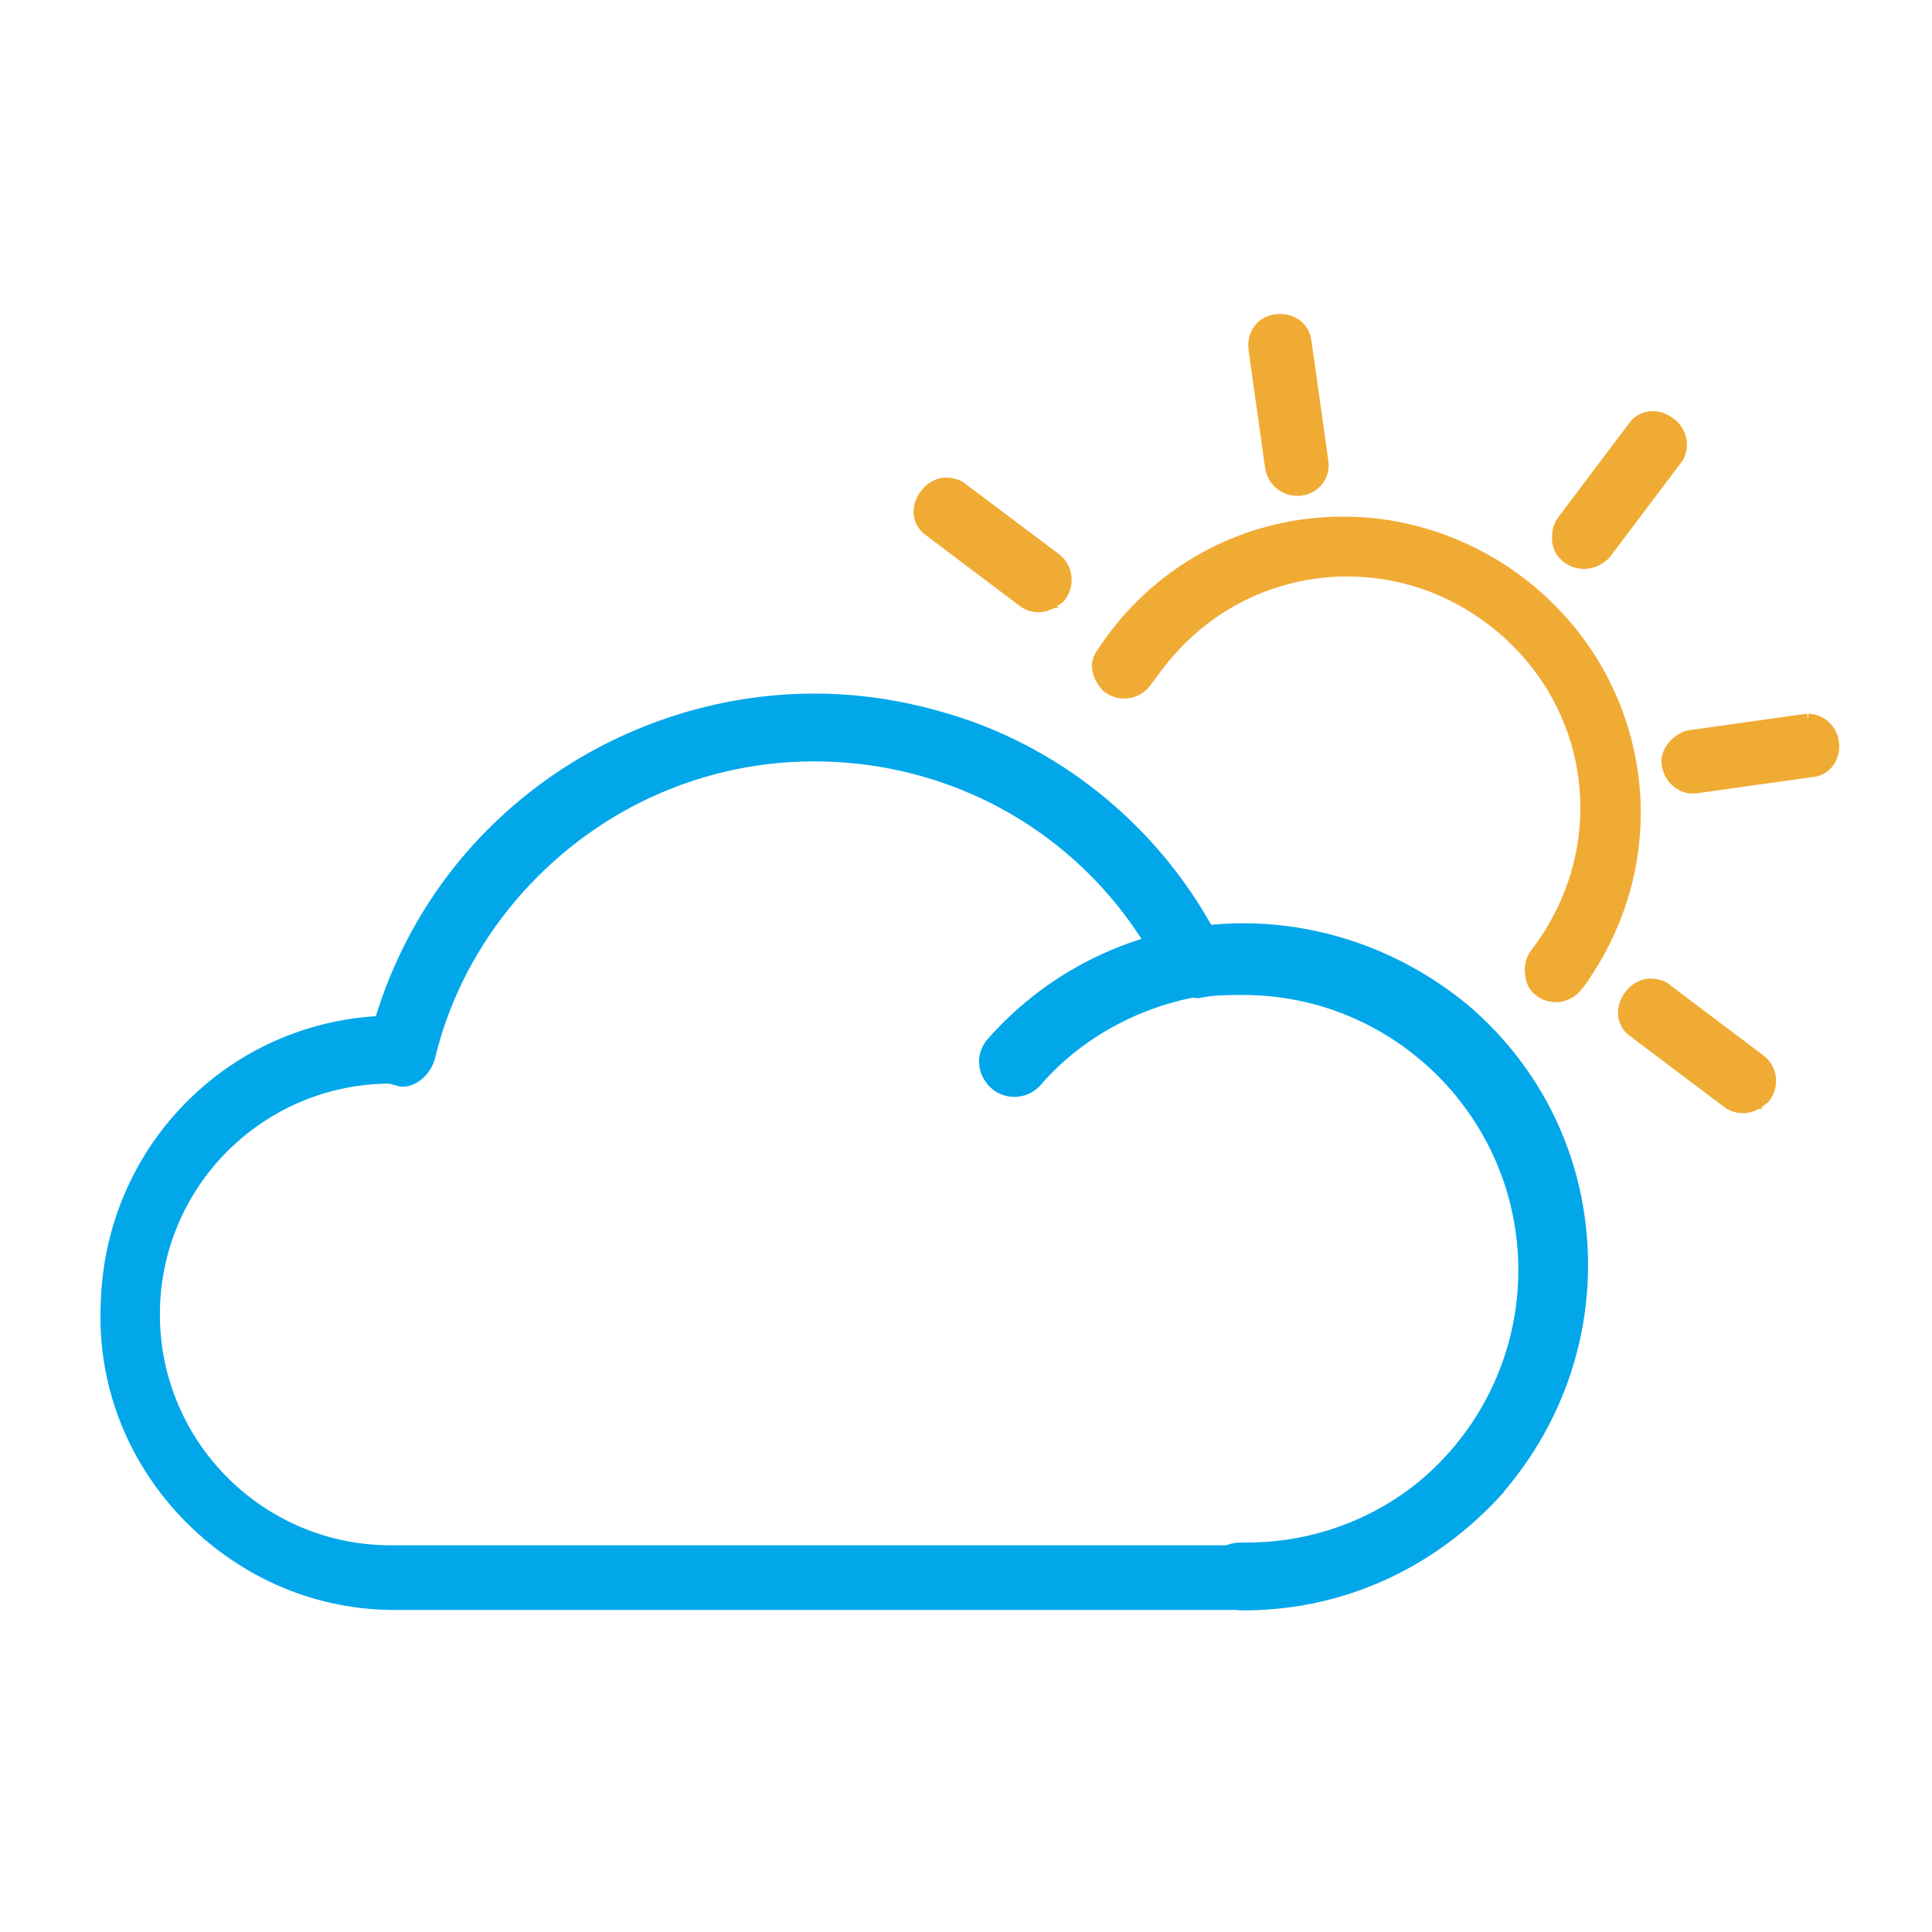 <?xml version="1.0" encoding="UTF-8"?>
<svg id="_圖層_1" data-name="圖層 1" xmlns="http://www.w3.org/2000/svg" width="500" height="500" viewBox="0 0 500 500">
  <defs>
    <style>
      .cls-1 {
        fill: #f0ab34;
        stroke: #f0ab34;
        stroke-miterlimit: 10;
        stroke-width: 4px;
      }

      .cls-2 {
        fill: #02a7ea;
        stroke-width: 0px;
      }
    </style>
  </defs>
  <g>
    <g id="Path_5878" data-name="Path 5878">
      <path class="cls-2" d="M101.12,415.12c-20.19-.41-39.05-8.72-53.05-23.63-14-14.71-21.2-33.78-20.39-53.66.41-19.27,7.91-37.43,21.3-51.02,13.08-13.39,30.73-21.3,49.6-22.32,14.61-49.19,60.66-83.48,112.29-83.48,10.95,0,21.91,1.52,32.46,4.56,29.82,8.42,55.38,29.01,70.09,56.6,1.12-.1,2.23-.2,3.45-.3,1.52-.2,3.14-.41,4.87-.41,23.33,0,45.34,9.03,61.77,25.56,16.43,16.53,25.56,38.44,25.56,61.77,0,47.67-39.15,86.42-87.33,86.42H101.12v-.1ZM100.92,278.9c-33.68.1-61.06,27.59-61.06,61.27s27.49,61.27,61.27,61.27h220.51c40.07,0,72.73-32.66,72.73-72.73s-32.66-72.73-72.73-72.73c-3.65,0-7.51,0-11.26.71h-.3c-3.25,0-5.78-1.32-7.4-3.75,0-.1-.1-.1-.1-.2-17.14-35.4-52.44-57.41-92-57.41-15.82,0-31.04,3.55-45.34,10.55-27.39,13.59-47.67,39.05-54.37,67.86v.1c-.91,2.74-3.65,5.68-6.8,5.68-.1,0-.3,0-.41-.1l-2.74-.51Z"/>
      <path class="cls-2" d="M210.67,182.54c10.65,0,21.4,1.42,32.05,4.56,29.92,8.42,55.18,29.01,69.68,56.6,3.04,0,6.09-.71,9.23-.71,47.47,0,85.81,38.24,85.81,85.81s-38.24,84.9-85.81,84.9H101.12c-40.57-.71-73.54-35.2-71.92-75.77.71-39.05,31.34-70.5,70.5-71.92,14.5-50.61,60.86-83.48,110.97-83.48M104.16,278.19l-3.04-.81c-34.49,0-62.79,28.3-62.79,62.79s28.3,62.79,62.79,62.79h220.51c40.57,0,74.25-32.97,74.25-74.25s-32.97-74.25-74.25-74.25c-3.75,0-7.61,0-11.56.71-2.33,0-4.56-.71-6.09-3.04-17.95-37.02-55.08-58.22-93.42-58.22-15.52,0-31.24,3.45-45.95,10.75-27.59,13.79-48.28,39.05-55.18,68.87-.71,2.43-2.94,4.67-5.27,4.67M210.67,179.5c-25.26,0-50.31,8.32-70.7,23.33-20.49,15.11-35.2,35.91-42.7,60.15-18.87,1.22-36.31,9.23-49.5,22.72-13.59,13.9-21.3,32.46-21.71,52.14-.81,20.29,6.59,39.76,20.79,54.77,14.4,15.11,33.57,23.74,54.16,24.04h220.62c48.99,0,88.85-39.46,88.85-87.94,0-23.74-9.23-46.15-25.97-62.89-16.74-16.74-39.05-25.97-62.89-25.97-1.72,0-3.45.2-5.07.41-.81.1-1.62.2-2.43.3-15.01-27.49-40.67-48.08-70.6-56.4-10.65-3.04-21.71-4.67-32.86-4.67h0ZM104.16,281.23c3.96,0,7.2-3.45,8.22-6.69,0-.1,0-.2.1-.2,6.59-28.4,26.58-53.45,53.56-66.84,14-6.9,29.01-10.45,44.63-10.45,38.95,0,73.74,21.71,90.68,56.5.1.1.1.2.2.3,1.83,2.94,4.87,4.46,8.62,4.46.2,0,.41,0,.61-.1,3.55-.71,7.3-.71,10.95-.71,39.25,0,71.21,31.95,71.21,71.21s-31.95,71.21-71.21,71.21H101.12c-32.97,0-59.74-26.78-59.74-59.74s26.58-59.54,59.34-59.74l2.64.71c.3.1.51.1.81.1h0Z"/>
    </g>
    <g id="Path_5879" data-name="Path 5879">
      <path class="cls-2" d="M321.63,415.12c-3.75,0-7.61-2.13-7.61-6.9,0-6.59,4.26-7.61,6.9-7.61h1.52c40.07,0,72.73-32.66,72.73-72.73s-32.66-72.73-72.73-72.73c-21,0-41.49,9.23-54.77,24.75l-.1.1c-1.42,1.42-3.25,2.13-5.27,2.13s-3.85-.81-5.27-2.13c-2.64-2.64-3.04-6.49-.91-9.64l.1-.1c16.53-18.97,40.47-29.92,65.53-29.92,21,0,41.38,7.61,57.61,21.3,17.65,15.42,28.2,36.62,29.72,59.85,1.52,23.03-5.98,45.54-21.1,63.4-17.34,19.58-40.98,30.23-66.34,30.23Z"/>
      <path class="cls-2" d="M321.84,241.98c19.98,0,40.17,7,56.6,21,36.01,31.34,39.05,85,8.42,121.01-16.94,18.97-39.96,29.72-65.22,29.72-3.04,0-6.09-1.52-6.09-5.38s1.52-6.09,5.38-6.09h1.52c40.57,0,74.25-32.97,74.25-74.25s-32.97-74.25-74.25-74.25c-21.4,0-42.2,9.23-55.89,25.26-1.12,1.12-2.64,1.72-4.16,1.72s-3.04-.61-4.16-1.72c-2.33-2.33-2.33-5.38-.71-7.61,16.94-19.58,40.47-29.42,64.31-29.42M321.84,238.94v3.04-3.04c-25.56,0-49.8,11.06-66.64,30.43-.1.1-.2.2-.2.3-2.54,3.75-2.03,8.32,1.12,11.56,1.72,1.72,3.96,2.64,6.39,2.64s4.67-.91,6.39-2.64q.1-.1.2-.2c12.98-15.11,32.97-24.24,53.56-24.24,39.25,0,71.21,31.95,71.21,71.21s-31.95,71.21-71.21,71.21h-1.52c-5.27,0-8.42,3.45-8.42,9.13,0,4.97,3.75,8.42,9.13,8.42,25.87,0,49.8-10.95,67.45-30.73v-.1c15.42-18.16,23.03-40.98,21.5-64.41-1.52-23.63-12.27-45.24-30.23-60.86-16.63-14-37.43-21.71-58.73-21.71h0Z"/>
    </g>
  </g>
  <g id="Group_1425" data-name="Group 1425">
    <g id="Path_5880" data-name="Path 5880">
      <path class="cls-1" d="M402.51,256.36c-1.38-.02-2.77-.56-3.63-1.53-.85-.9-1.23-2.01-1.19-3.32-.21-1.5.33-2.81.95-3.55,21.57-28.04,16.62-66.89-11.34-88.47-11.32-8.66-24.7-13.32-38.73-13.31-19.56-.01-37.7,9.01-49.75,24.66l-3.68,4.88c-.98,1.3-2.54,2.1-4.21,2.12-1.16.02-2.23-.34-3.2-1.08l-.16-.12c-1.62-1.73-2.58-4.36-1.3-6.14,13.47-21.08,36.42-33.61,61.35-33.63,14.25.03,28.21,4.18,40.31,12.15,16.58,10.9,27.91,27.41,31.89,46.4,4.06,19.06.28,38.71-10.55,55.28-.31.41-.6.88-.91,1.29-.65,1.04-1.43,2.24-2.53,3.19,0,0-.07.01-.06.08-.13.09-1.25.9-2.54,1.08-.22-.04-.44-.01-.72.03Z"/>
      <path class="cls-1" d="M347.62,137.88c13.59-.02,27.37,3.86,39.77,11.93,33.65,22.17,43.21,66.4,21.06,100.19-.92,1.22-1.76,3.01-3.25,4.31,0,0-.99.72-2.06.87-.21.03-.43.06-.58,0-1.96-.01-3.9-1.34-3.73-3.77-.15-1.07.2-2.21.69-2.86,21.83-28.29,16.73-68.21-11.55-89.97-11.82-9.1-25.67-13.55-39.34-13.52-19.12,0-37.9,8.6-50.63,25.07l-3.68,4.88c-.8,1.06-2.09,1.68-3.4,1.64-.88-.02-1.78-.26-2.51-.81-1.3-1.49-2.17-3.55-1.18-4.78,13.63-21.47,36.69-33.22,60.39-33.2M347.61,135.7h0c-25.3,0-48.59,12.72-62.23,34.12-1.64,2.27-.48,5.37,1.41,7.43.09.13.17.19.33.25,1.14.86,2.43,1.26,3.81,1.28,2.04,0,3.94-.92,5.1-2.53l3.68-4.88c11.87-15.34,29.68-24.16,48.94-24.18,13.81.02,26.95,4.5,38.03,13.05,27.48,21.22,32.34,59.42,11.13,86.98-.86,1.14-1.35,2.81-1.14,4.3,0,1.53.49,2.98,1.51,4,1.11,1.15,2.72,1.8,4.4,1.85.3.03.58,0,.94-.06,1.5-.21,2.75-1.11,3.02-1.3.07-.01.13-.09.13-.09,1.23-1.05,2.06-2.4,2.79-3.44.31-.41.53-.87.78-1.2l.06-.08c11.01-16.81,14.82-36.76,10.73-56.1-4.1-19.34-15.61-36.04-32.35-47.07-12.4-8.07-26.52-12.34-41.06-12.33h0Z"/>
    </g>
    <g id="Group_1421" data-name="Group 1421">
      <g id="Path_5881" data-name="Path 5881">
        <path class="cls-1" d="M335.81,125.22c-2.25.03-4.92-1.42-5.37-4.62l-4.24-30.15c-.19-1.35-.01-2.69.57-3.71.7-1.26,1.89-2.08,3.46-2.3.36-.05.64-.09,1.01-.07,2.76-.02,4.66,1.6,5.02,4.16l4.39,31.22c.38,2.71-1.47,5.08-4.18,5.46-.14.02-.43.06-.65.02Z"/>
        <path class="cls-1" d="M331.31,85.44c1.89.02,3.61.87,3.94,3.23l.15,1.07,4.24,30.15c.29,2.07-1.12,3.94-3.26,4.24-.21.03-.43.06-.58,0-1.96-.01-3.97-1.33-4.3-3.68l-4.24-30.15c-.3-2.14.47-4.43,3.18-4.81.29-.04.57-.08.87-.05M331.3,83.26h0c-.37-.02-.79.04-1.15.09-3.49.49-5.55,3.47-5.01,7.25l4.24,30.15c.45,3.21,3.18,5.59,6.38,5.57.3.03.58,0,.94-.06,3.28-.46,5.56-3.4,5.1-6.68l-4.24-30.15-.15-1.07c-.43-3.07-2.82-5.06-6.1-5.1h0Z"/>
      </g>
    </g>
    <g id="Group_1422" data-name="Group 1422">
      <g id="Path_5882" data-name="Path 5882">
        <path class="cls-1" d="M438.12,202.27c-2.4-.03-4.58-2.05-4.95-4.68-.3-2.14,1.34-4.41,3.89-5.42l.29-.04,30.15-4.24c.21-.03.43-.06.58,0,2.4.03,4.58,2.05,4.95,4.68.31,2.72-1.31,5.13-3.6,5.45l-30.65,4.31c-.3-.03-.44-.01-.66-.05Z"/>
        <path class="cls-1" d="M468.01,188.91c1.96.01,3.67,1.81,3.95,3.81.23,2.15-1.11,4.01-2.68,4.23l-30.65,4.31-.43.06c-1.96-.01-3.67-1.81-3.95-3.81-.23-1.64,1.19-3.44,3.25-4.31l30.15-4.24c.06-.08.2-.1.36-.05M467.99,186.73h0c-.21.03-.51,0-.72.03l-30.15,4.24c-.14.02-.36.05-.49.14-3.03,1.22-4.97,3.97-4.6,6.61.44,3.14,3.12,5.67,6.02,5.62.21-.03.51,0,.72-.03l30.65-4.31c2.85-.4,4.9-3.38,4.52-6.6v-.07c-.31-3.16-2.98-5.62-5.96-5.63h0Z"/>
      </g>
    </g>
    <g id="Group_1423" data-name="Group 1423">
      <g id="Path_5883" data-name="Path 5883">
        <path class="cls-1" d="M409.69,144.16c-1.38-.02-2.85-.62-3.8-1.72-.78-.91-1.23-2.01-1.16-3.11-.14-1.51.33-2.81.95-3.55l18.5-24.55c.86-1.14,2.08-1.75,3.54-1.73s3,.67,4.19,1.88c1.63,1.81,1.94,3.94.85,6.06-.06.08-.05.15-.12.16l-18.5,24.55c-.06.08-.13.09-.19.17-1.62,1.39-2.32,1.56-3.68,1.75-.14.02-.36.05-.57.08Z"/>
        <path class="cls-1" d="M427.65,110.6c1.16-.02,2.4.53,3.42,1.56,1.3,1.49,1.52,3.06.68,4.85l-18.5,24.55c-1.49,1.3-1.99,1.37-3.06,1.52l-.5.07c-2.04,0-4.1-1.75-3.88-3.82-.15-1.07.2-2.21.69-2.86l18.5-24.55c.67-.89,1.63-1.32,2.65-1.32M427.7,108.41h0c-1.74.03-3.31.76-4.35,2.14l-18.5,24.55c-.86,1.14-1.29,2.73-1.15,4.23-.09,1.39.45,2.7,1.41,3.8,1.2,1.29,2.91,2.06,4.66,2.11.29-.04.51,0,.79-.04,1.5-.21,2.47-.49,4.23-1.98.13-.09.18-.24.32-.34l18.5-24.55c.06-.08.18-.24.25-.33,1.24-2.57.88-5.14-1.02-7.27,0,0-.01-.07-.08-.06-1.51-1.46-3.3-2.3-5.04-2.27h0Z"/>
      </g>
    </g>
    <g id="Group_1424" data-name="Group 1424">
      <g id="Path_5884" data-name="Path 5884">
        <path class="cls-1" d="M451.1,284.99c-1.09,0-2.23-.34-3.04-.95l-24.55-18.5c-1.06-.8-1.64-1.88-1.68-3.18-.08-1.59.57-3.21,1.91-4.49,1.09-1.03,2.33-1.49,3.57-1.52.8.03,1.63.21,2.49.67.08.06.15.05.16.12l24.55,18.5c2.36,1.78,2.82,5.06,1.04,7.41-.06.08-.19.17-.26.25l-.4.27c-.93.64-1.93,1.29-3.14,1.46-.22-.04-.44-.01-.66-.05Z"/>
        <path class="cls-1" d="M427.23,257.45c.65-.02,1.33.18,2.03.51l24.55,18.5c1.87,1.41,2.24,4.05.83,5.92-1,.65-1.99,1.37-3.06,1.52-.14.02-.36.05-.51,0-.95-.01-1.79-.33-2.36-.76l-24.54-18.43c-1.87-1.41-1.67-4.13.24-6.07.91-.78,1.87-1.21,2.81-1.19M427.29,255.26h0c-1.53,0-2.97.56-4.26,1.76,0,0-.07.01-.06.08-1.53,1.52-2.35,3.46-2.23,5.33.08,1.59.86,3.01,2.16,3.99l24.55,18.5c.98.74,2.35,1.2,3.65,1.16.3.03.58,0,.79-.04,1.43-.2,2.63-.95,3.62-1.67l.33-.26c.2-.1.4-.27.51-.51,2.14-2.85,1.58-6.84-1.25-8.91l-24.55-18.5-.33-.25c-1.01-.44-1.98-.67-2.93-.68h0Z"/>
      </g>
      <g id="Path_5885" data-name="Path 5885">
        <path class="cls-1" d="M268.81,155.33c-1.09,0-2.23-.34-3.04-.95l-24.55-18.5c-1.06-.8-1.64-1.88-1.68-3.18-.08-1.59.57-3.21,1.91-4.49,1.09-1.03,2.33-1.49,3.57-1.52.8.03,1.63.21,2.49.67.08.06.15.05.16.12l24.55,18.5c2.36,1.78,2.82,5.06,1.04,7.41-.06.08-.19.17-.26.25l-.4.27c-.93.64-1.93,1.29-3.14,1.46-.22-.04-.44-.01-.66-.05Z"/>
        <path class="cls-1" d="M244.94,127.79c.65-.02,1.33.18,2.03.51l24.55,18.5c1.87,1.41,2.24,4.05.83,5.92-1,.65-1.99,1.37-3.06,1.52-.14.02-.36.05-.51,0-.95-.01-1.79-.33-2.36-.76l-24.54-18.43c-1.87-1.41-1.67-4.13.24-6.07.91-.78,1.87-1.21,2.81-1.19M245,125.6h0c-1.53,0-2.97.56-4.26,1.76,0,0-.07.01-.06.08-1.53,1.52-2.35,3.46-2.23,5.33.08,1.59.86,3.01,2.16,3.99l24.55,18.5c.98.74,2.35,1.2,3.65,1.16.3.03.58,0,.79-.04,1.43-.2,2.63-.95,3.62-1.67l.33-.26c.2-.1.4-.27.51-.51,1.04-1.38,1.46-3.04,1.22-4.75s-1.1-3.19-2.48-4.23l-24.46-18.37-.33-.25c-1.02-.51-2.06-.73-3.01-.74h0Z"/>
      </g>
    </g>
  </g>
</svg>